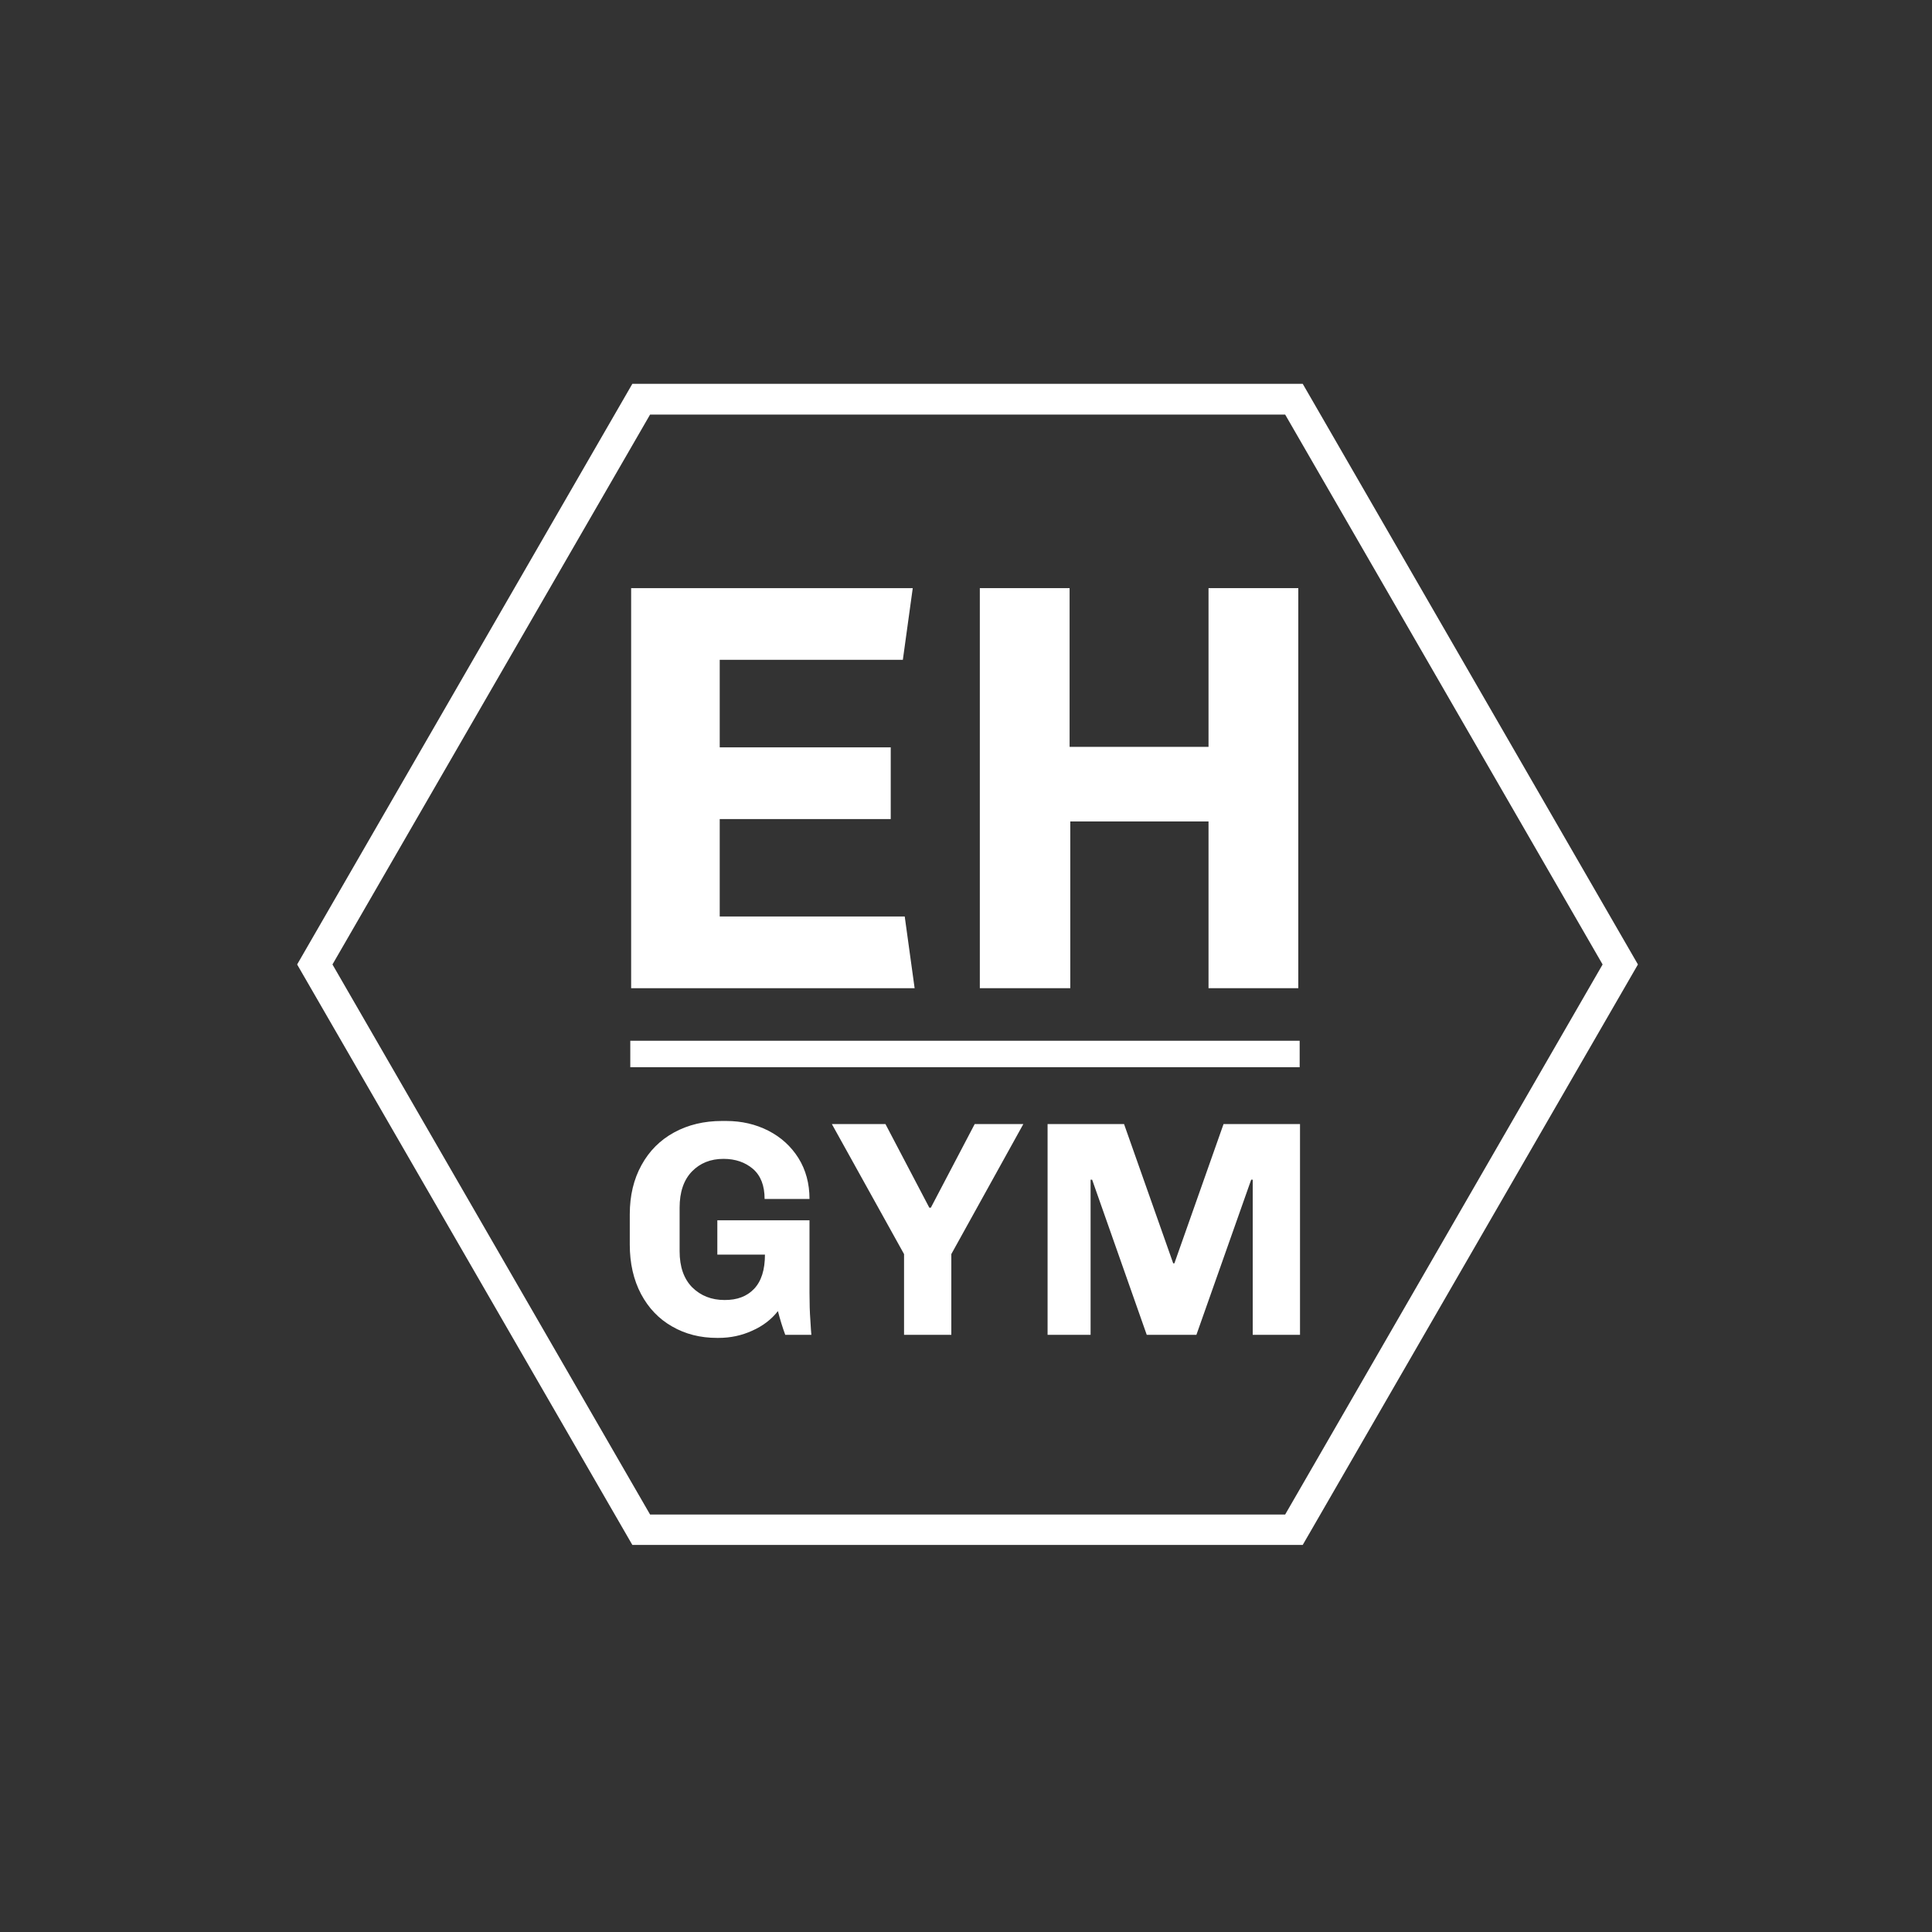 <svg xmlns="http://www.w3.org/2000/svg" viewBox="0 0 1132 1132" width="1132" height="1132"><rect x="0" y="0" width="1132" height="1132" fill="#333333" stroke="none"/><title>EHGymfolie-ai</title><style>		.s0 { fill: #ffffff } 	</style><g id="Laag 1"><g id="&lt;Group&gt;"><path id="&lt;Compound Path&gt;" fill-rule="evenodd" class="s0" d="m959.7 565.1l-196.4 340.1h-392.8l-196.4-340.1 196.4-340.2h392.8zm-578.8-322.2l-186.1 322.2 186.1 322.3h372.1l186-322.3-186-322.2z"></path><path id="&lt;Path&gt;" class="s0" d="m369.8 579v-234.4h165l-5.8 42h-107.3v51.3h100.2v42h-100.2v57.1h108.4l5.8 42z"></path><path id="&lt;Path&gt;" class="s0" d="m708.1 579v-97.7h-81v97.7h-53v-234.4h52.6v93h81.4v-93h52.6v234.4z"></path><path id="&lt;Path&gt;" class="s0" d="m761.5 625.3h-392.2v-15.5h392.2z"></path><g id="&lt;Group&gt;"><path id="&lt;Path&gt;" class="s0" d="m405.6 754.3q7.5 7.4 18.9 7.4 11.1 0.1 17.4-6.6 6.3-6.7 6.3-20h-27.9v-20.1h54v42.6q0 9 0.5 15.8 0.4 6.9 0.6 8.7h-15.3q-2.4-6.5-4.3-13.9-5.8 7.4-15.1 11.5-9.2 4.2-19.7 4.2h-0.9q-14.7 0-26.3-6.7-11.6-6.6-18.2-19-6.6-12.5-6.6-29v-17.7q0-16.5 6.9-28.9 6.8-12.4 19.1-19.1 12.3-6.7 28-6.7h2.5q13.5 0 24.7 5.7 11.1 5.7 17.6 16 6.5 10.4 6.5 24h-26.3q0-11.7-6.8-17.6-6.9-5.9-17.3-5.9-11.3 0-18.5 7.4-7.2 7.5-7.2 21.2v25.5q0 13.7 7.4 21.2z"></path><path id="&lt;Path&gt;" class="s0" d="m557.4 734.8v47.3h-27.7v-47.3l-42.3-76.2h31.4l25.7 49h0.9l25.7-49h28.5z"></path><path id="&lt;Path&gt;" class="s0" d="m734 782.1v-90.9h-0.9l-32.1 90.9h-29.1l-32-90.9h-0.9v90.9h-25.2v-123.5h44.8l28.8 81.6h0.7l28.8-81.6h44.8v123.5z"></path></g></g></g></svg>
